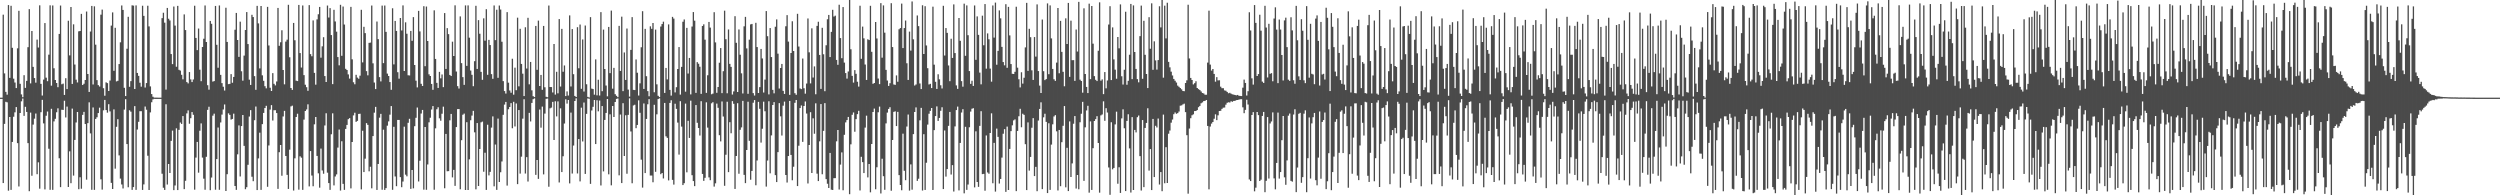 <?xml version="1.0" encoding="UTF-8"?>
<svg xmlns="http://www.w3.org/2000/svg" width="1920" height="150">
  <path d="M0 74.997h1v1.000H0zM1 74.997h1v1.000H1zM2 11.256h1v129.341H2zM3 56.365h1v38.743H3zM4 70.546h1v7.638H4zM5 72.689h1v5.908H5zM6 3.880h1v142.552H6zM7 59.801h1v30.068H7zM8 4.457h1v141.360H8zM9 36.714h1v72.309H9zM10 60.402h1v29.247H10zM11 63.407h1v22.866H11zM12 67.641h1v14.593H12zM13 37.096h1v72.831H13zM14 8.311h1v134.899H14zM15 64.370h1v22.397H15zM16 72.474h1v5.333H16zM17 74.671h1v1.000H17zM18 57.774h1v31.200H18zM19 67.475h1v14.529H19zM20 62.087h1v23.872H20zM21 36.262h1v73.665H21zM22 7.037h1v139.779H22zM23 64.059h1v22.432H23zM24 23.798h1v111.163H24zM25 51.334h1v44.358H25zM26 59.936h1v31.201H26zM27 63.472h1v23.718H27zM28 30.418h1v103.390H28zM29 36.524h1v88.171H29zM30 4.082h1v140.807H30zM31 64.398h1v21.787H31zM32 73.377h1v3.334H32zM33 61.138h1v33.623H33zM34 17.740h1v127.740H34zM35 59.643h1v29.262H35zM36 62.336h1v23.338H36zM37 41.978h1v72.254H37zM38 4.114h1v141.661H38zM39 65.806h1v17.730H39zM40 4.196h1v141.615H40zM41 52.403h1v40.837H41zM42 61.439h1v29.784H42zM43 63.737h1v22.473H43zM44 66.969h1v16.245H44zM45 26.074h1v95.495H45zM46 4.234h1v139.473H46zM47 64.731h1v19.562H47zM48 64.200h1v20.238H48zM49 72.905h1v4.467H49zM50 60.069h1v30.150H50zM51 68.407h1v13.453H51zM52 15.913h1v127.692H52zM53 42.564h1v73.652H53zM54 5.357h1v135.325H54zM55 64.448h1v18.966H55zM56 18.687h1v116.168H56zM57 49.580h1v57.896H57zM58 61.199h1v32.868H58zM59 63.348h1v22.649H59zM60 24.082h1v121.207H60zM61 23.822h1v112.314H61zM62 10.645h1v134.312H62zM63 65.284h1v22.916H63zM64 64.296h1v21.633H64zM65 61.451h1v33.806H65zM66 8.872h1v129.137H66zM67 56.835h1v37.739H67zM68 70.594h1v7.976H68zM69 24.210h1v78.220H69zM70 4.552h1v141.192H70zM71 64.875h1v17.650H71zM72 4.838h1v140.959H72zM73 34.301h1v57.034H73zM74 61.544h1v28.538H74zM75 65.367h1v21.447H75zM76 66.440h1v16.235H76zM77 11.254h1v126.469H77zM78 7.366h1v138.270H78zM79 67.754h1v16.972H79zM80 73.522h1v3.222H80zM81 63.252h1v21.282H81zM82 63.870h1v22.636H82zM83 69.869h1v10.177H83zM84 61.874h1v23.699H84zM85 19.658h1v120.776H85zM86 9.547h1v135.617H86zM87 54.360h1v29.652H87zM88 21.328h1v108.208H88zM89 62.522h1v34.877H89zM90 62.072h1v29.454H90zM91 49.188h1v70.167H91zM92 32.521h1v104.630H92zM93 4.173h1v137.472H93zM94 7.624h1v137.105H94zM95 67.448h1v16.726H95zM96 73.791h1v2.390H96zM97 37.453h1v73.207H97zM98 12.906h1v130.924H98zM99 66.643h1v18.044H99zM100 62.298h1v23.460H100zM101 4.098h1v141.700H101zM102 4.282h1v139.378H102zM103 68.359h1v13.176H103zM104 4.159h1v141.664H104zM105 56.019h1v43.468H105zM106 58.265h1v35.285H106zM107 63.558h1v21.841H107zM108 66.557h1v18.819H108zM109 4.416h1v141.448H109zM110 12.179h1v129.464H110zM111 67.224h1v14.573H111zM112 63.807h1v20.465H112zM113 4.419h1v115.180H113zM114 20.271h1v125.668H114zM115 66.363h1v19.981H115zM116 72.252h1v6.266H116zM117 74.286h1v2.068H117zM118 74.940h1v1.000H118zM119 74.970h1v1.000H119zM120 74.981h1v1.000H120zM121 74.987h1v1.000H121zM122 74.992h1v1.000H122zM123 74.995h1v1.000H123zM124 13.901h1v119.503H124zM125 9.778h1v134.386H125zM126 17.390h1v128.479H126zM127 68.826h1v11.248H127zM128 6.097h1v135.633H128zM129 14.386h1v111.563H129zM130 15.727h1v117.117H130zM131 41.519h1v66.653H131zM132 49.261h1v51.037H132zM133 5.039h1v140.975H133zM134 19.647h1v122.805H134zM135 51.272h1v47.302H135zM136 4.500h1v141.482H136zM137 53.626h1v46.122H137zM138 54.235h1v39.860H138zM139 57.449h1v37.728H139zM140 60.908h1v28.224H140zM141 11.066h1v134.208H141zM142 23.068h1v115.809H142zM143 63.048h1v24.058H143zM144 64.027h1v20.774H144zM145 55.369h1v39.668H145zM146 60.982h1v29.812H146zM147 63.013h1v23.031H147zM148 61.031h1v27.148H148zM149 4.380h1v141.274H149zM150 29.142h1v91.884H150zM151 38.509h1v70.485H151zM152 21.913h1v110.708H152zM153 53.499h1v46.914H153zM154 62.370h1v32.392H154zM155 36.085h1v84.974H155zM156 29.742h1v107.494H156zM157 4.172h1v141.532H157zM158 32.235h1v88.183H158zM159 65.415h1v18.963H159zM160 68.869h1v13.090H160zM161 16.081h1v129.984H161zM162 18.259h1v118.081H162zM163 62.659h1v26.171H163zM164 62.270h1v25.039H164zM165 4.580h1v141.110H165zM166 34.387h1v87.764H166zM167 52.029h1v45.918H167zM168 4.205h1v141.579H168zM169 57.477h1v36.563H169zM170 63.840h1v24.163H170zM171 66.631h1v17.416H171zM172 69.525h1v10.715H172zM173 5.960h1v140.712H173zM174 32.181h1v101.603H174zM175 64.621h1v22.406H175zM176 64.398h1v23.803H176zM177 56.934h1v34.912H177zM178 63.523h1v27.794H178zM179 59.068h1v28.224H179zM180 22.847h1v120.022H180zM181 9.912h1v135.924H181zM182 30.737h1v87.777H182zM183 43.669h1v52.629H183zM184 16.661h1v118.874H184zM185 54.731h1v42.103H185zM186 61.963h1v26.364H186zM187 42.703h1v69.338H187zM188 23.054h1v122.276H188zM189 9.283h1v134.502H189zM190 33.821h1v92.752H190zM191 61.196h1v28.292H191zM192 65.210h1v19.349H192zM193 11.364h1v124.376H193zM194 13.129h1v126.008H194zM195 58.486h1v33.834H195zM196 68.983h1v12.849H196zM197 4.512h1v141.481H197zM198 17.995h1v103.653H198zM199 52.524h1v49.365H199zM200 4.595h1v141.201H200zM201 57.852h1v37.466H201zM202 62.034h1v24.683H202zM203 66.203h1v16.766H203zM204 67.849h1v13.395H204zM205 5.284h1v138.155H205zM206 34.930h1v76.796H206zM207 67.375h1v16.802H207zM208 69.875h1v10.877H208zM209 56.188h1v36.367H209zM210 64.380h1v20.284H210zM211 65.583h1v19.045H211zM212 62.553h1v24.286H212zM213 6.095h1v138.958H213zM214 35.162h1v81.713H214zM215 32.442h1v78.937H215zM216 23.237h1v111.739H216zM217 53.773h1v35.653H217zM218 64.780h1v20.362H218zM219 31.957h1v87.872H219zM220 30.477h1v103.813H220zM221 3.708h1v141.412H221zM222 43.964h1v70.998H222zM223 67.590h1v14.100H223zM224 69.000h1v12.130H224zM225 17.599h1v128.717H225zM226 30.920h1v90.677H226zM227 61.937h1v27.943H227zM228 62.282h1v25.061H228zM229 3.796h1v141.871H229zM230 40.731h1v79.355H230zM231 51.855h1v69.238H231zM232 4.191h1v141.609H232zM233 57.692h1v34.139H233zM234 65.071h1v20.189H234zM235 66.946h1v17.137H235zM236 69.759h1v10.351H236zM237 3.924h1v139.255H237zM238 41.585h1v74.416H238zM239 43.234h1v91.594H239zM240 15.675h1v127.374H240zM241 55.969h1v39.510H241zM242 65.042h1v24.808H242zM243 14.875h1v104.884H243zM244 10.966h1v122.157H244zM245 5.347h1v138.807H245zM246 44.268h1v69.878H246zM247 35.584h1v95.331H247zM248 28.553h1v104.872H248zM249 58.438h1v37.904H249zM250 62.976h1v23.996H250zM251 4.223h1v128.366H251zM252 13.465h1v127.141H252zM253 6.248h1v139.548H253zM254 26.912h1v76.195H254zM255 64.632h1v22.388H255zM256 7.532h1v134.872H256zM257 16.469h1v119.050H257zM258 24.322h1v109.600H258zM259 43.810h1v69.572H259zM260 50.159h1v49.341H260zM261 3.690h1v142.616H261zM262 42.870h1v65.626H262zM263 5.022h1v136.189H263zM264 18.818h1v126.989H264zM265 52.856h1v46.140H265zM266 53.764h1v42.179H266zM267 57.138h1v34.412H267zM268 60.373h1v30.353H268zM269 5.275h1v139.407H269zM270 45.544h1v63.505H270zM271 63.156h1v25.445H271zM272 64.697h1v21.880H272zM273 57.435h1v36.182H273zM274 59.623h1v33.185H274zM275 60.488h1v27.000H275zM276 58.112h1v29.213H276zM277 7.518h1v137.938H277zM278 47.926h1v52.484H278zM279 20.593h1v111.546H279zM280 25.437h1v96.397H280zM281 54.650h1v39.907H281zM282 57.840h1v38.039H282zM283 32.928h1v98.646H283zM284 32.706h1v95.321H284zM285 4.248h1v140.416H285zM286 48.654h1v55.845H286zM287 63.361h1v23.177H287zM288 68.414h1v13.636H288zM289 16.559h1v129.322H289zM290 30.038h1v95.888H290zM291 59.225h1v31.139H291zM292 62.500h1v24.941H292zM293 4.285h1v141.445H293zM294 48.502h1v51.095H294zM295 4.234h1v141.650H295zM296 24.466h1v120.008H296zM297 56.532h1v39.984H297zM298 58.347h1v34.873H298zM299 63.031h1v25.015H299zM300 68.985h1v12.476H300zM301 6.373h1v139.391H301zM302 49.454h1v47.939H302zM303 16.093h1v119.433H303zM304 23.740h1v119.282H304zM305 55.431h1v36.701H305zM306 60.427h1v31.663H306zM307 13.849h1v122.197H307zM308 23.414h1v120.374H308zM309 4.140h1v135.263H309zM310 54.536h1v42.763H310zM311 17.155h1v116.981H311zM312 25.931h1v109.478H312zM313 57.787h1v36.514H313zM314 57.958h1v33.261H314zM315 23.750h1v121.309H315zM316 31.310h1v99.231H316zM317 13.168h1v131.497H317zM318 49.934h1v46.981H318zM319 61.969h1v28.516H319zM320 67.125h1v15.485H320zM321 8.355h1v130.991H321zM322 24.128h1v99.298H322zM323 64.334h1v22.836H323zM324 66.030h1v18.417H324zM325 4.777h1v140.871H325zM326 50.853h1v46.688H326zM327 5.016h1v140.766H327zM328 31.488h1v94.805H328zM329 57.062h1v36.894H329zM330 58.373h1v32.044H330zM331 64.482h1v19.614H331zM332 68.953h1v12.504H332zM333 7.940h1v137.759H333zM334 45.270h1v53.305H334zM335 63.662h1v20.247H335zM336 67.553h1v14.846H336zM337 55.186h1v35.715H337zM338 60.137h1v32.562H338zM339 57.193h1v30.161H339zM340 66.934h1v14.975H340zM341 10.015h1v134.589H341zM342 52.951h1v49.903H342zM343 21.600h1v109.909H343zM344 26.238h1v105.201H344zM345 57.527h1v34.892H345zM346 58.391h1v29.091H346zM347 32.024h1v104.205H347zM348 42.990h1v87.489H348zM349 4.107h1v138.633H349zM350 54.964h1v42.623H350zM351 66.174h1v17.617H351zM352 67.992h1v15.783H352zM353 12.602h1v132.756H353zM354 48.496h1v59.157H354zM355 59.213h1v28.893H355zM356 65.198h1v22.070H356zM357 4.130h1v141.782H357zM358 50.561h1v43.268H358zM359 4.156h1v141.782H359zM360 28.943h1v93.417H360zM361 54.168h1v38.203H361zM362 57.424h1v31.334H362zM363 66.198h1v18.927H363zM364 46.987h1v54.638H364zM365 4.457h1v140.953H365zM366 52.949h1v41.548H366zM367 15.485h1v127.340H367zM368 25.906h1v88.526H368zM369 55.186h1v38.768H369zM370 61.264h1v32.140H370zM371 14.082h1v117.798H371zM372 31.256h1v86.022H372zM373 7.078h1v138.766H373zM374 57.465h1v38.332H374zM375 30.630h1v104.087H375zM376 34.615h1v97.382H376zM377 56.939h1v41.066H377zM378 60.535h1v28.835H378zM379 4.186h1v138.916H379zM380 30.811h1v80.172H380zM381 7.465h1v138.375H381zM382 59.740h1v31.340H382zM383 4.261h1v135.501H383zM384 7.317h1v124.971H384zM385 32.027h1v91.984H385zM386 62.333h1v25.848H386zM387 69.927h1v10.408H387zM388 71.815h1v6.448H388zM389 9.335h1v133.196H389zM390 63.488h1v20.422H390zM391 69.460h1v12.721H391zM392 71.213h1v8.012H392zM393 45.122h1v53.382H393zM394 72.715h1v5.455H394zM395 51.976h1v45.133H395zM396 69.282h1v10.203H396zM397 13.559h1v127.846H397zM398 66.302h1v18.217H398zM399 22.109h1v111.204H399zM400 49.112h1v71.196H400zM401 56.568h1v34.564H401zM402 73.797h1v2.432H402zM403 20.940h1v112.353H403zM404 52.620h1v68.067H404zM405 13.682h1v125.747H405zM406 64.790h1v21.912H406zM407 47.582h1v45.722H407zM408 69.389h1v9.653H408zM409 73.862h1v2.321H409zM410 74.557h1v1.000H410zM411 19.908h1v114.367H411zM412 53.610h1v69.265H412zM413 15.817h1v121.572H413zM414 66.069h1v18.026H414zM415 57.563h1v40.479H415zM416 68.945h1v12.920H416zM417 19.906h1v114.020H417zM418 67.044h1v20.192H418zM419 74.363h1v1.503H419zM420 74.663h1v1.000H420zM421 4.275h1v139.143H421zM422 66.826h1v16.372H422zM423 66.858h1v15.795H423zM424 71.036h1v7.219H424zM425 33.808h1v73.705H425zM426 72.639h1v5.144H426zM427 55.152h1v34.223H427zM428 71.686h1v6.212H428zM429 14.654h1v125.460H429zM430 66.467h1v16.722H430zM431 22.153h1v109.975H431zM432 55.069h1v64.951H432zM433 50.267h1v44.621H433zM434 73.774h1v2.521H434zM435 70.204h1v9.358H435zM436 73.387h1v3.391H436zM437 11.805h1v129.055H437zM438 66.390h1v20.109H438zM439 22.329h1v110.970H439zM440 56.986h1v54.806H440zM441 73.661h1v3.918H441zM442 74.513h1v1.015H442zM443 20.875h1v112.361H443zM444 52.417h1v54.376H444zM445 18.833h1v120.456H445zM446 68.193h1v14.511H446zM447 30.295h1v78.362H447zM448 70.283h1v8.467H448zM449 19.598h1v113.991H449zM450 64.713h1v22.721H450zM451 74.392h1v1.222H451zM452 74.831h1v1.000H452zM453 13.182h1v128.045H453zM454 68.034h1v16.779H454zM455 68.407h1v13.608H455zM456 72.681h1v4.095H456zM457 45.641h1v65.021H457zM458 73.197h1v3.786H458zM459 61.224h1v24.300H459zM460 73.355h1v3.846H460zM461 9.310h1v133.122H461zM462 70.049h1v11.400H462zM463 22.759h1v108.901H463zM464 52.990h1v39.144H464zM465 65.670h1v21.059H465zM466 74.007h1v2.045H466zM467 20.709h1v113.196H467zM468 56.167h1v31.636H468zM469 8.146h1v134.198H469zM470 68.077h1v13.332H470zM471 52.113h1v37.718H471zM472 72.326h1v6.024H472zM473 73.581h1v2.363H473zM474 74.614h1v1.000H474zM475 19.870h1v114.790H475zM476 54.495h1v33.445H476zM477 12.811h1v127.766H477zM478 69.988h1v9.258H478zM479 40.269h1v79.552H479zM480 61.387h1v27.154H480zM481 21.901h1v111.543H481zM482 68.832h1v19.409H482zM483 74.208h1v1.315H483zM484 38.302h1v62.651H484zM485 13.150h1v127.599H485zM486 69.002h1v11.994H486zM487 69.189h1v11.238H487zM488 45.655h1v52.821H488zM489 55.876h1v40.059H489zM490 73.355h1v3.699H490zM491 63.993h1v22.652H491zM492 36.291h1v86.346H492zM493 8.591h1v135.488H493zM494 68.283h1v11.180H494zM495 22.170h1v110.739H495zM496 58.514h1v32.842H496zM497 69.965h1v10.087H497zM498 73.950h1v2.178H498zM499 20.202h1v114.592H499zM500 22.114h1v112.692H500zM501 17.677h1v122.282H501zM502 70.846h1v9.657H502zM503 22.733h1v109.232H503zM504 64.786h1v23.017H504zM505 73.578h1v2.497H505zM506 74.525h1v1.000H506zM507 20.397h1v113.374H507zM508 18.486h1v114.402H508zM509 16.619h1v120.435H509zM510 71.367h1v7.691H510zM511 52.154h1v52.563H511zM512 60.977h1v44.898H512zM513 18.736h1v119.833H513zM514 69.008h1v10.038H514zM515 73.428h1v3.597H515zM516 12.948h1v125.177H516zM517 14.307h1v127.472H517zM518 70.950h1v8.720H518zM519 66.981h1v16.644H519zM520 53.007h1v41.172H520zM521 36.132h1v82.609H521zM522 72.673h1v5.072H522zM523 51.355h1v45.879H523zM524 16.669h1v125.486H524zM525 14.932h1v125.758H525zM526 70.418h1v9.128H526zM527 21.391h1v110.959H527zM528 56.460h1v36.292H528zM529 44.488h1v61.448H529zM530 72.512h1v4.783H530zM531 20.390h1v114.148H531zM532 9.276h1v129.791H532zM533 15.864h1v127.101H533zM534 71.298h1v9.389H534zM535 47.705h1v46.589H535zM536 48.972h1v49.344H536zM537 51.244h1v52.859H537zM538 72.068h1v5.651H538zM539 19.975h1v113.593H539zM540 18.663h1v120.230H540zM541 30.459h1v106.111H541zM542 71.302h1v7.303H542zM543 57.824h1v40.187H543zM544 16.851h1v119.409H544zM545 21.219h1v117.196H545zM546 72.394h1v6.969H546zM547 71.899h1v6.574H547zM548 9.380h1v133.912H548zM549 32.556h1v108.240H549zM550 71.280h1v8.279H550zM551 66.803h1v16.007H551zM552 48.166h1v55.670H552zM553 36.922h1v71.655H553zM554 71.520h1v6.384H554zM555 54.675h1v34.822H555zM556 8.217h1v134.461H556zM557 30.106h1v88.734H557zM558 71.617h1v6.539H558zM559 22.626h1v109.590H559zM560 49.061h1v44.771H560zM561 51.377h1v50.959H561zM562 72.609h1v5.042H562zM563 70.181h1v9.557H563zM564 12.417h1v132.666H564zM565 32.855h1v86.973H565zM566 70.644h1v8.604H566zM567 22.607h1v110.822H567zM568 42.051h1v57.618H568zM569 56.306h1v41.516H569zM570 71.762h1v5.721H570zM571 20.226h1v114.078H571zM572 12.971h1v127.654H572zM573 37.154h1v78.067H573zM574 72.021h1v6.093H574zM575 30.468h1v77.686H575zM576 18.756h1v119.301H576zM577 18.379h1v112.916H577zM578 71.504h1v7.374H578zM579 73.352h1v3.520H579zM580 17.491h1v124.794H580zM581 36.130h1v87.107H581zM582 71.415h1v6.828H582zM583 66.898h1v16.641H583zM584 37.573h1v71.953H584zM585 44.894h1v53.985H585zM586 71.044h1v7.015H586zM587 61.111h1v24.334H587zM588 8.483h1v134.818H588zM589 27.815h1v95.481H589zM590 72.481h1v5.273H590zM591 21.532h1v111.590H591zM592 43.811h1v60.170H592zM593 69.022h1v11.634H593zM594 71.664h1v6.778H594zM595 20.525h1v113.992H595zM596 14.909h1v124.894H596zM597 41.231h1v75.619H597zM598 68.016h1v11.179H598zM599 52.249h1v37.072H599zM600 49.087h1v55.003H600zM601 69.801h1v11.341H601zM602 72.153h1v5.854H602zM603 20.149h1v114.261H603zM604 11.611h1v128.580H604zM605 31.964h1v87.869H605zM606 72.842h1v4.683H606zM607 40.729h1v78.270H607zM608 16.339h1v122.129H608zM609 39.143h1v88.919H609zM610 71.579h1v7.348H610zM611 72.831h1v3.981H611zM612 10.584h1v132.307H612zM613 35.747h1v76.186H613zM614 67.953h1v15.057H614zM615 68.438h1v12.559H615zM616 44.939h1v64.027H616zM617 67.794h1v13.607H617zM618 71.962h1v5.964H618zM619 64.178h1v23.033H619zM620 14.200h1v126.706H620zM621 40.216h1v71.121H621zM622 64.037h1v22.137H622zM623 21.751h1v111.134H623zM624 59.525h1v31.348H624zM625 51.009h1v51.683H625zM626 72.392h1v6.972H626zM627 19.874h1v113.507H627zM628 16.696h1v122.387H628zM629 42.206h1v66.331H629zM630 68.274h1v11.650H630zM631 21.336h1v112.511H631zM632 41.655h1v58.871H632zM633 70.055h1v9.126H633zM634 34.779h1v102.799H634zM635 14.805h1v126.296H635zM636 11.482h1v132.895H636zM637 43.815h1v73.649H637zM638 24.499h1v121.170H638zM639 7.549h1v138.361H639zM640 12.671h1v124.185H640zM641 12.058h1v124.742H641zM642 46.024h1v62.534H642zM643 49.752h1v50.076H643zM644 3.653h1v141.906H644zM645 29.234h1v97.168H645zM646 44.685h1v72.370H646zM647 5.449h1v140.654H647zM648 48.091h1v55.442H648zM649 56.104h1v37.908H649zM650 60.341h1v31.887H650zM651 54.895h1v34.891H651zM652 0.000h1v149.125H652zM653 37.819h1v73.030H653zM654 58.280h1v29.902H654zM655 63.448h1v22.932H655zM656 53.873h1v47.294H656zM657 56.672h1v34.822H657zM658 62.749h1v24.927H658zM659 66.519h1v18.597H659zM660 4.387h1v141.880H660zM661 45.156h1v75.252H661zM662 20.454h1v104.061H662zM663 29.450h1v103.452H663zM664 49.577h1v48.433H664zM665 61.414h1v27.442H665zM666 30.150h1v106.079H666zM667 30.755h1v95.220H667zM668 4.437h1v143.260H668zM669 39.771h1v70.821H669zM670 64.364h1v21.647H670zM671 63.726h1v19.689H671zM672 16.916h1v128.420H672zM673 29.541h1v98.900H673zM674 60.298h1v25.911H674zM675 64.624h1v17.247H675zM676 2.394h1v146.168H676zM677 44.279h1v77.613H677zM678 4.142h1v131.179H678zM679 25.081h1v120.707H679zM680 53.653h1v41.127H680zM681 61.858h1v24.616H681zM682 65.986h1v17.668H682zM683 63.885h1v18.457H683zM684 2.472h1v143.999H684zM685 36.152h1v71.371H685zM686 64.844h1v21.069H686zM687 65.188h1v20.327H687zM688 57.902h1v38.908H688zM689 62.751h1v23.156H689zM690 22.460h1v112.038H690zM691 21.542h1v120.554H691zM692 2.767h1v143.366H692zM693 36.908h1v65.733H693zM694 21.557h1v109.621H694zM695 15.749h1v122.667H695zM696 48.602h1v48.585H696zM697 61.411h1v26.535H697zM698 24.253h1v122.119H698zM699 38.867h1v87.375H699zM700 1.140h1v144.511H700zM701 30.188h1v72.803H701zM702 65.669h1v20.357H702zM703 64.868h1v17.639H703zM704 11.880h1v127.009H704zM705 20.069h1v117.188H705zM706 64.112h1v28.303H706zM707 68.378h1v14.456H707zM708 4.024h1v142.300H708zM709 41.489h1v61.555H709zM710 4.754h1v141.121H710zM711 34.905h1v90.060H711zM712 52.358h1v43.311H712zM713 64.859h1v22.483H713zM714 64.373h1v20.786H714zM715 67.641h1v15.306H715zM716 5.140h1v140.755H716zM717 49.663h1v50.276H717zM718 62.835h1v26.306H718zM719 68.322h1v13.417H719zM720 57.012h1v35.846H720zM721 60.930h1v29.660H721zM722 65.484h1v19.587H722zM723 67.937h1v14.448H723zM724 4.479h1v140.706H724zM725 42.653h1v57.566H725zM726 21.571h1v114.041H726zM727 25.251h1v104.613H727zM728 50.260h1v46.381H728zM729 62.378h1v23.566H729zM730 29.738h1v104.311H730zM731 44.480h1v82.322H731zM732 3.367h1v143.718H732zM733 40.762h1v56.308H733zM734 65.586h1v18.950H734zM735 68.254h1v13.641H735zM736 13.834h1v132.399H736zM737 31.318h1v78.446H737zM738 62.305h1v24.108H738zM739 66.574h1v17.296H739zM740 2.837h1v145.622H740zM741 42.852h1v54.543H741zM742 4.164h1v141.674H742zM743 27.049h1v114.658H743zM744 54.572h1v43.176H744zM745 64.422h1v21.270H745zM746 62.007h1v21.513H746zM747 65.982h1v17.095H747zM748 4.211h1v139.701H748zM749 45.948h1v54.918H749zM750 12.597h1v127.188H750zM751 26.769h1v116.755H751zM752 55.776h1v40.900H752zM753 64.751h1v20.651H753zM754 12.053h1v121.691H754zM755 34.788h1v98.721H755zM756 3.145h1v143.342H756zM757 52.739h1v51.316H757zM758 25.632h1v106.809H758zM759 30.165h1v103.244H759zM760 52.700h1v49.458H760zM761 62.743h1v24.292H761zM762 4.202h1v136.540H762zM763 28.889h1v80.813H763zM764 1.994h1v145.173H764zM765 49.692h1v49.074H765zM766 39.087h1v66.040H766zM767 7.989h1v132.963H767zM768 14.075h1v123.371H768zM769 35.993h1v85.022H769zM770 47.666h1v55.056H770zM771 50.191h1v49.009H771zM772 3.226h1v144.127H772zM773 52.084h1v45.123H773zM774 5.276h1v140.639H774zM775 27.179h1v87.194H775zM776 49.221h1v51.494H776zM777 56.665h1v39.566H777zM778 56.841h1v35.608H778zM779 55.137h1v36.552H779zM780 5.197h1v141.616H780zM781 51.971h1v48.593H781zM782 60.868h1v28.439H782zM783 67.132h1v16.443H783zM784 55.522h1v42.238H784zM785 64.195h1v23.170H785zM786 59.688h1v28.549H786zM787 36.387h1v74.346H787zM788 2.213h1v143.783H788zM789 54.412h1v39.584H789zM790 22.104h1v108.917H790zM791 28.564h1v91.949H791zM792 54.006h1v44.079H792zM793 61.401h1v29.334H793zM794 28.461h1v106.761H794zM795 43.459h1v84.708H795zM796 3.398h1v143.450H796zM797 54.588h1v37.992H797zM798 65.753h1v17.916H798zM799 71.422h1v7.159H799zM800 15.005h1v130.248H800zM801 54.676h1v35.417H801zM802 61.519h1v25.830H802zM803 60.721h1v32.861H803zM804 2.594h1v145.702H804zM805 56.966h1v37.714H805zM806 4.167h1v141.652H806zM807 29.479h1v81.565H807zM808 52.958h1v42.521H808zM809 60.900h1v28.558H809zM810 62.100h1v26.328H810zM811 48.054h1v52.817H811zM812 6.163h1v140.138H812zM813 56.249h1v43.565H813zM814 16.049h1v126.965H814zM815 39.850h1v69.339H815zM816 55.166h1v41.470H816zM817 66.255h1v15.225H817zM818 14.071h1v129.813H818zM819 33.808h1v79.679H819zM820 2.257h1v144.471H820zM821 59.027h1v34.204H821zM822 15.851h1v120.081H822zM823 46.238h1v79.233H823zM824 46.192h1v48.831H824zM825 62.108h1v27.043H825zM826 22.700h1v122.067H826zM827 39.590h1v94.791H827zM828 1.417h1v143.938H828zM829 61.187h1v32.729H829zM830 62.207h1v25.136H830zM831 71.194h1v7.015H831zM832 6.380h1v132.508H832zM833 56.807h1v40.985H833zM834 66.746h1v18.070H834zM835 71.497h1v9.771H835zM836 2.809h1v145.135H836zM837 60.752h1v32.476H837zM838 4.596h1v141.259H838zM839 33.520h1v80.313H839zM840 58.470h1v34.442H840zM841 61.298h1v30.203H841zM842 62.238h1v27.014H842zM843 38.979h1v70.837H843zM844 1.788h1v146.190H844zM845 61.965h1v26.642H845zM846 60.959h1v26.970H846zM847 72.317h1v5.483H847zM848 55.333h1v37.437H848zM849 67.826h1v15.266H849zM850 61.787h1v24.662H850zM851 18.826h1v109.775H851zM852 4.746h1v144.860H852zM853 61.497h1v32.427H853zM854 21.047h1v108.996H854zM855 45.615h1v83.368H855zM856 53.510h1v42.044H856zM857 60.459h1v25.311H857zM858 28.404h1v112.706H858zM859 37.109h1v91.368H859zM860 3.354h1v144.821H860zM861 58.549h1v32.404H861zM862 64.934h1v19.039H862zM863 53.576h1v44.948H863zM864 9.009h1v137.741H864zM865 65.097h1v27.788H865zM866 62.052h1v25.713H866zM867 42.012h1v71.945H867zM868 3.009h1v144.860H868zM869 60.765h1v29.215H869zM870 4.141h1v141.760H870zM871 39.926h1v59.880H871zM872 52.923h1v48.748H872zM873 60.749h1v29.275H873zM874 63.254h1v25.455H874zM875 27.753h1v92.142H875zM876 4.313h1v142.006H876zM877 60.542h1v31.648H877zM878 15.953h1v127.770H878zM879 42.076h1v56.199H879zM880 56.831h1v37.562H880zM881 67.612h1v15.519H881zM882 13.214h1v117.817H882zM883 37.422h1v77.048H883zM884 2.577h1v143.413H884zM885 53.616h1v37.745H885zM886 31.751h1v104.242H886zM887 46.380h1v50.218H887zM888 53.455h1v44.430H888zM889 46.112h1v44.913H889zM890 4.828h1v136.868H890zM891 21.060h1v111.105H891zM892 0.000h1v146.860H892zM893 59.672h1v28.344H893zM894 4.341h1v136.428H894zM895 29.476h1v83.596H895zM896 2.091h1v138.467H896zM897 47.517h1v55.212H897zM898 51.703h1v48.558H898zM899 55.040h1v39.145H899zM900 57.974h1v33.823H900zM901 60.642h1v27.060H901zM902 62.019h1v24.365H902zM903 63.401h1v23.994H903zM904 65.752h1v21.131H904zM905 66.678h1v18.989H905zM906 67.614h1v13.564H906zM907 68.599h1v12.325H907zM908 69.875h1v10.303H908zM909 70.034h1v9.590H909zM910 63.723h1v22.386H910zM911 61.705h1v42.151H911zM912 3.633h1v145.129H912zM913 44.877h1v53.825H913zM914 59.865h1v30.898H914zM915 61.415h1v27.132H915zM916 64.833h1v22.951H916zM917 63.897h1v21.420H917zM918 62.420h1v22.824H918zM919 67.579h1v16.957H919zM920 68.443h1v13.866H920zM921 69.170h1v12.192H921zM922 70.266h1v9.039H922zM923 71.435h1v7.206H923zM924 71.759h1v5.868H924zM925 72.740h1v4.743H925zM926 72.736h1v4.072H926zM927 48.074h1v48.642H927zM928 8.218h1v137.214H928zM929 49.620h1v47.576H929zM930 54.214h1v40.689H930zM931 52.993h1v40.725H931zM932 56.762h1v34.426H932zM933 62.720h1v25.099H933zM934 59.233h1v33.031H934zM935 61.731h1v26.837H935zM936 61.632h1v23.598H936zM937 66.543h1v18.545H937zM938 67.743h1v15.855H938zM939 67.755h1v14.915H939zM940 69.428h1v13.177H940zM941 69.659h1v10.705H941zM942 70.613h1v8.312H942zM943 71.643h1v6.905H943zM944 71.258h1v7.475H944zM945 71.939h1v5.821H945zM946 72.464h1v5.697H946zM947 72.674h1v4.824H947zM948 72.953h1v4.526H948zM949 73.227h1v3.665H949zM950 72.913h1v3.905H950zM951 73.538h1v2.969H951zM952 73.674h1v2.561H952zM953 73.793h1v2.381H953zM954 67.347h1v15.091H954zM955 61.144h1v25.815H955zM956 63.700h1v20.694H956zM957 73.357h1v3.223H957zM958 70.045h1v10.236H958zM959 9.405h1v128.421H959zM960 23.422h1v115.642H960zM961 60.154h1v28.185H961zM962 64.981h1v21.141H962zM963 3.903h1v143.027H963zM964 17.558h1v126.581H964zM965 58.383h1v27.657H965zM966 56.886h1v31.543H966zM967 11.330h1v127.685H967zM968 23.568h1v114.405H968zM969 62.651h1v26.370H969zM970 63.677h1v22.302H970zM971 4.465h1v143.168H971zM972 21.172h1v117.683H972zM973 59.474h1v30.444H973zM974 18.285h1v118.826H974zM975 56.656h1v38.149H975zM976 56.145h1v37.129H976zM977 62.401h1v23.911H977zM978 14.234h1v122.764H978zM979 5.609h1v139.798H979zM980 22.755h1v102.403H980zM981 63.867h1v22.604H981zM982 14.976h1v122.188H982zM983 22.704h1v109.422H983zM984 42.227h1v65.432H984zM985 61.783h1v27.321H985zM986 15.684h1v120.502H986zM987 13.552h1v128.364H987zM988 36.204h1v86.963H988zM989 61.182h1v27.676H989zM990 62.081h1v25.117H990zM991 13.273h1v125.658H991zM992 23.328h1v116.218H992zM993 61.634h1v26.331H993zM994 64.309h1v19.622H994zM995 4.504h1v143.058H995zM996 30.905h1v97.760H996zM997 58.602h1v28.776H997zM998 61.396h1v25.274H998zM999 14.731h1v125.680H999zM1000 23.623h1v112.410H1000zM1001 61.670h1v25.640H1001zM1002 63.852h1v20.884H1002zM1003 4.714h1v142.891H1003zM1004 30.554h1v90.924H1004zM1005 59.634h1v30.555H1005zM1006 18.281h1v118.827H1006zM1007 56.663h1v38.125H1007zM1008 57.168h1v32.835H1008zM1009 64.664h1v22.046H1009zM1010 14.284h1v124.092H1010zM1011 11.844h1v130.501H1011zM1012 31.369h1v89.648H1012zM1013 65.708h1v19.920H1013zM1014 16.828h1v120.460H1014zM1015 57.192h1v36.430H1015zM1016 56.667h1v35.529H1016zM1017 61.077h1v25.357H1017zM1018 5.955h1v139.278H1018zM1019 13.696h1v125.538H1019zM1020 37.884h1v79.754H1020zM1021 69.918h1v9.712H1021zM1022 10.050h1v136.006H1022zM1023 20.592h1v111.563H1023zM1024 36.200h1v84.069H1024zM1025 54.985h1v38.546H1025zM1026 58.533h1v32.985H1026zM1027 14.021h1v126.501H1027zM1028 40.642h1v76.725H1028zM1029 61.547h1v24.209H1029zM1030 64.334h1v20.379H1030zM1031 34.337h1v83.204H1031zM1032 64.953h1v22.402H1032zM1033 69.171h1v12.549H1033zM1034 50.208h1v46.676H1034zM1035 8.719h1v135.477H1035zM1036 27.893h1v90.525H1036zM1037 71.024h1v10.622H1037zM1038 20.995h1v112.422H1038zM1039 44.507h1v61.145H1039zM1040 71.473h1v7.945H1040zM1041 71.655h1v7.699H1041zM1042 19.894h1v114.984H1042zM1043 15.127h1v123.196H1043zM1044 42.662h1v69.071H1044zM1045 67.674h1v13.077H1045zM1046 47.681h1v46.625H1046zM1047 48.906h1v55.188H1047zM1048 71.468h1v6.719H1048zM1049 71.844h1v6.731H1049zM1050 19.348h1v115.644H1050zM1051 11.395h1v128.343H1051zM1052 46.914h1v70.419H1052zM1053 71.806h1v7.280H1053zM1054 57.965h1v39.996H1054zM1055 15.757h1v123.433H1055zM1056 38.589h1v82.890H1056zM1057 71.892h1v6.857H1057zM1058 72.732h1v4.272H1058zM1059 7.699h1v135.900H1059zM1060 35.361h1v75.062H1060zM1061 68.242h1v14.789H1061zM1062 66.803h1v15.760H1062zM1063 36.898h1v71.661H1063zM1064 68.666h1v12.007H1064zM1065 71.517h1v6.361H1065zM1066 54.672h1v34.829H1066zM1067 15.005h1v126.473H1067zM1068 49.025h1v54.765H1068zM1069 62.439h1v37.465H1069zM1070 21.119h1v112.212H1070zM1071 50.694h1v47.552H1071zM1072 51.428h1v50.963H1072zM1073 72.172h1v6.034H1073zM1074 70.182h1v9.554H1074zM1075 4.849h1v139.302H1075zM1076 45.804h1v60.997H1076zM1077 20.350h1v85.411H1077zM1078 19.966h1v113.706H1078zM1079 41.633h1v58.128H1079zM1080 71.336h1v7.519H1080zM1081 19.698h1v86.317H1081zM1082 26.047h1v108.924H1082zM1083 16.044h1v124.341H1083zM1084 49.923h1v54.892H1084zM1085 63.683h1v21.047H1085zM1086 30.531h1v77.658H1086zM1087 12.424h1v125.056H1087zM1088 40.953h1v80.959H1088zM1089 72.193h1v5.704H1089zM1090 73.804h1v2.418H1090zM1091 8.590h1v134.482H1091zM1092 50.484h1v57.047H1092zM1093 69.082h1v11.972H1093zM1094 67.062h1v16.473H1094zM1095 37.599h1v71.943H1095zM1096 70.889h1v8.326H1096zM1097 71.041h1v7.396H1097zM1098 61.114h1v24.334H1098zM1099 12.595h1v128.993H1099zM1100 48.575h1v55.388H1100zM1101 20.343h1v113.392H1101zM1102 34.214h1v99.507H1102zM1103 43.833h1v60.294H1103zM1104 72.622h1v5.490H1104zM1105 20.173h1v113.385H1105zM1106 35.109h1v92.713H1106zM1107 14.155h1v128.840H1107zM1108 52.789h1v41.863H1108zM1109 68.210h1v13.793H1109zM1110 52.251h1v36.995H1110zM1111 49.098h1v54.968H1111zM1112 73.583h1v3.372H1112zM1113 19.117h1v115.699H1113zM1114 25.996h1v102.501H1114zM1115 17.070h1v120.769H1115zM1116 51.367h1v42.931H1116zM1117 67.680h1v17.128H1117zM1118 40.722h1v78.284H1118zM1119 16.322h1v121.811H1119zM1120 55.862h1v66.768H1120zM1121 71.898h1v6.785H1121zM1122 73.704h1v2.415H1122zM1123 7.357h1v135.794H1123zM1124 53.526h1v46.913H1124zM1125 68.207h1v14.911H1125zM1126 68.937h1v11.953H1126zM1127 44.922h1v64.035H1127zM1128 71.487h1v6.809H1128zM1129 71.969h1v5.959H1129zM1130 64.177h1v23.032H1130zM1131 13.984h1v127.403H1131zM1132 53.481h1v40.648H1132zM1133 19.924h1v113.191H1133zM1134 34.693h1v92.534H1134zM1135 50.949h1v51.631H1135zM1136 69.934h1v9.301H1136zM1137 19.768h1v114.911H1137zM1138 32.242h1v93.561H1138zM1139 13.229h1v130.589H1139zM1140 55.988h1v34.414H1140zM1141 21.307h1v111.673H1141zM1142 38.380h1v90.243H1142zM1143 41.276h1v59.332H1143zM1144 72.465h1v4.620H1144zM1145 20.106h1v114.270H1145zM1146 26.794h1v101.617H1146zM1147 11.591h1v128.207H1147zM1148 60.279h1v29.950H1148zM1149 51.873h1v47.092H1149zM1150 55.621h1v49.132H1150zM1151 14.650h1v123.895H1151zM1152 54.431h1v33.527H1152zM1153 71.639h1v6.631H1153zM1154 74.007h1v2.099H1154zM1155 9.672h1v132.037H1155zM1156 56.142h1v36.353H1156zM1157 67.059h1v16.602H1157zM1158 69.217h1v13.234H1158zM1159 36.128h1v82.638H1159zM1160 70.836h1v8.480H1160zM1161 66.878h1v15.000H1161zM1162 51.356h1v45.880H1162zM1163 13.136h1v128.280H1163zM1164 59.032h1v30.997H1164zM1165 20.235h1v112.849H1165zM1166 42.431h1v83.651H1166zM1167 44.344h1v61.285H1167zM1168 73.395h1v3.322H1168zM1169 19.482h1v114.491H1169zM1170 39.517h1v87.109H1170zM1171 15.271h1v124.175H1171zM1172 57.607h1v32.623H1172zM1173 47.714h1v46.564H1173zM1174 68.933h1v12.833H1174zM1175 49.000h1v55.091H1175zM1176 73.473h1v2.738H1176zM1177 19.134h1v116.401H1177zM1178 39.365h1v88.581H1178zM1179 15.465h1v125.028H1179zM1180 61.093h1v27.324H1180zM1181 57.810h1v27.636H1181zM1182 59.991h1v38.119H1182zM1183 18.522h1v117.803H1183zM1184 57.006h1v32.769H1184zM1185 72.003h1v6.544H1185zM1186 73.825h1v2.335H1186zM1187 6.679h1v137.818H1187zM1188 60.751h1v28.998H1188zM1189 66.832h1v16.100H1189zM1190 68.955h1v11.438H1190zM1191 36.924h1v71.654H1191zM1192 71.346h1v6.838H1192zM1193 54.676h1v34.822H1193zM1194 67.272h1v14.335H1194zM1195 14.076h1v127.494H1195zM1196 57.131h1v32.350H1196zM1197 20.661h1v112.847H1197zM1198 41.766h1v80.371H1198zM1199 50.361h1v52.009H1199zM1200 70.398h1v8.090H1200zM1201 70.180h1v9.555H1201zM1202 72.978h1v4.573H1202zM1203 12.917h1v128.783H1203zM1204 60.760h1v24.311H1204zM1205 19.678h1v113.537H1205zM1206 42.030h1v78.745H1206zM1207 42.039h1v57.484H1207zM1208 72.446h1v4.344H1208zM1209 19.849h1v114.503H1209zM1210 37.675h1v84.268H1210zM1211 16.668h1v121.835H1211zM1212 60.104h1v27.011H1212zM1213 30.462h1v77.696H1213zM1214 67.847h1v17.696H1214zM1215 18.258h1v121.269H1215zM1216 66.770h1v20.719H1216zM1217 71.789h1v6.241H1217zM1218 74.014h1v2.189H1218zM1219 11.395h1v130.968H1219zM1220 61.514h1v23.886H1220zM1221 66.997h1v16.592H1221zM1222 71.775h1v6.665H1222zM1223 37.583h1v71.966H1223zM1224 72.360h1v4.943H1224zM1225 61.113h1v24.334H1225zM1226 71.654h1v6.762H1226zM1227 14.643h1v126.345H1227zM1228 64.303h1v23.036H1228zM1229 20.688h1v112.157H1229zM1230 43.619h1v77.058H1230zM1231 43.791h1v60.395H1231zM1232 73.397h1v3.560H1232zM1233 19.827h1v115.201H1233zM1234 47.481h1v73.833H1234zM1235 13.627h1v128.138H1235zM1236 66.822h1v20.330H1236zM1237 52.185h1v37.032H1237zM1238 70.309h1v10.393H1238zM1239 49.079h1v55.009H1239zM1240 73.308h1v3.702H1240zM1241 19.238h1v114.866H1241zM1242 51.255h1v70.424H1242zM1243 18.496h1v119.788H1243zM1244 65.006h1v20.603H1244zM1245 40.667h1v78.334H1245zM1246 68.601h1v11.133H1246zM1247 15.723h1v122.792H1247zM1248 64.731h1v23.378H1248zM1249 71.824h1v6.842H1249zM1250 73.822h1v2.233H1250zM1251 9.461h1v132.992H1251zM1252 65.268h1v19.267H1252zM1253 68.105h1v14.690H1253zM1254 72.031h1v6.002H1254zM1255 44.928h1v64.039H1255zM1256 72.496h1v5.438H1256zM1257 64.176h1v23.034H1257zM1258 72.804h1v4.509H1258zM1259 9.698h1v133.672H1259zM1260 68.246h1v15.046H1260zM1261 22.057h1v110.660H1261zM1262 52.876h1v67.737H1262zM1263 50.966h1v51.661H1263zM1264 70.774h1v6.934H1264zM1265 19.611h1v114.591H1265zM1266 55.978h1v65.116H1266zM1267 10.446h1v130.541H1267zM1268 66.386h1v16.704H1268zM1269 20.124h1v113.313H1269zM1270 55.396h1v64.911H1270zM1271 41.293h1v59.299H1271zM1272 72.367h1v5.030H1272zM1273 19.669h1v115.302H1273zM1274 56.345h1v56.894H1274zM1275 15.818h1v123.544H1275zM1276 66.783h1v15.253H1276zM1277 51.861h1v52.903H1277zM1278 69.976h1v9.499H1278zM1279 15.135h1v97.450H1279zM1280 61.327h1v27.577H1280zM1281 71.832h1v5.359H1281zM1282 59.663h1v29.684H1282zM1283 23.579h1v103.638H1283zM1284 72.997h1v4.031H1284zM1285 74.906h1v1.000H1285zM1286 56.332h1v33.458H1286zM1287 26.464h1v101.399H1287zM1288 65.832h1v17.421H1288zM1289 72.539h1v4.596H1289zM1290 19.409h1v106.122H1290zM1291 29.044h1v91.064H1291zM1292 73.915h1v3.424H1292zM1293 34.245h1v92.258H1293zM1294 59.549h1v27.688H1294zM1295 70.737h1v6.622H1295zM1296 71.118h1v18.793H1296zM1297 41.482h1v74.603H1297zM1298 20.453h1v112.659H1298zM1299 31.125h1v81.553H1299zM1300 74.162h1v1.737H1300zM1301 36.820h1v70.629H1301zM1302 64.204h1v23.558H1302zM1303 70.632h1v8.120H1303zM1304 51.691h1v35.013H1304zM1305 37.942h1v79.965H1305zM1306 32.021h1v85.990H1306zM1307 20.986h1v100.993H1307zM1308 73.721h1v2.597H1308zM1309 74.951h1v1.000H1309zM1310 61.234h1v36.143H1310zM1311 9.268h1v133.464H1311zM1312 45.796h1v63.936H1312zM1313 49.688h1v50.245H1313zM1314 13.267h1v113.957H1314zM1315 3.181h1v145.270H1315zM1316 54.032h1v40.331H1316zM1317 5.406h1v140.483H1317zM1318 26.658h1v81.079H1318zM1319 47.251h1v50.608H1319zM1320 55.986h1v37.175H1320zM1321 54.482h1v36.544H1321zM1322 4.942h1v126.644H1322zM1323 5.185h1v141.694H1323zM1324 61.636h1v27.708H1324zM1325 59.403h1v29.927H1325zM1326 60.432h1v31.740H1326zM1327 55.673h1v39.929H1327zM1328 64.377h1v23.011H1328zM1329 59.859h1v30.581H1329zM1330 7.007h1v137.978H1330zM1331 4.444h1v141.023H1331zM1332 50.649h1v38.824H1332zM1333 20.131h1v114.854H1333zM1334 55.934h1v43.360H1334zM1335 53.398h1v40.173H1335zM1336 48.642h1v70.726H1336zM1337 25.437h1v111.259H1337zM1338 3.783h1v142.959H1338zM1339 4.773h1v142.157H1339zM1340 62.222h1v25.283H1340zM1341 65.593h1v18.428H1341zM1342 41.198h1v74.092H1342zM1343 13.603h1v131.906H1343zM1344 62.509h1v29.649H1344zM1345 61.133h1v27.946H1345zM1346 3.074h1v145.289H1346zM1347 4.625h1v143.265H1347zM1348 63.337h1v26.017H1348zM1349 4.145h1v141.675H1349zM1350 55.174h1v46.746H1350zM1351 57.802h1v38.757H1351zM1352 65.884h1v17.997H1352zM1353 62.222h1v21.161H1353zM1354 4.421h1v141.379H1354zM1355 5.519h1v140.308H1355zM1356 59.637h1v29.087H1356zM1357 15.038h1v129.729H1357zM1358 53.306h1v39.785H1358zM1359 56.232h1v42.493H1359zM1360 61.209h1v25.354H1360zM1361 19.110h1v124.573H1361zM1362 2.930h1v142.622H1362zM1363 6.859h1v141.511H1363zM1364 62.207h1v28.048H1364zM1365 15.261h1v122.169H1365zM1366 54.643h1v53.195H1366zM1367 51.209h1v39.743H1367zM1368 48.717h1v48.042H1368zM1369 21.900h1v123.648H1369zM1370 8.961h1v135.369H1370zM1371 1.631h1v143.990H1371zM1372 62.456h1v24.033H1372zM1373 60.086h1v29.777H1373zM1374 6.754h1v120.883H1374zM1375 14.858h1v126.002H1375zM1376 58.666h1v33.394H1376zM1377 64.895h1v23.817H1377zM1378 1.251h1v148.485H1378zM1379 7.696h1v133.866H1379zM1380 64.354h1v21.741H1380zM1381 4.661h1v141.189H1381zM1382 59.521h1v36.673H1382zM1383 55.874h1v34.249H1383zM1384 64.401h1v18.911H1384zM1385 64.179h1v20.254H1385zM1386 4.801h1v143.751H1386zM1387 16.819h1v119.076H1387zM1388 64.189h1v23.204H1388zM1389 61.196h1v29.124H1389zM1390 59.251h1v34.322H1390zM1391 57.327h1v39.178H1391zM1392 64.989h1v21.239H1392zM1393 61.326h1v26.109H1393zM1394 4.075h1v143.190H1394zM1395 21.176h1v109.042H1395zM1396 37.423h1v75.409H1396zM1397 22.387h1v110.403H1397zM1398 48.525h1v51.640H1398zM1399 61.515h1v30.939H1399zM1400 36.341h1v84.230H1400zM1401 30.581h1v100.731H1401zM1402 4.394h1v141.119H1402zM1403 16.181h1v110.074H1403zM1404 62.773h1v24.870H1404zM1405 66.053h1v17.993H1405zM1406 18.837h1v126.399H1406zM1407 14.022h1v127.126H1407zM1408 63.126h1v26.285H1408zM1409 60.704h1v28.296H1409zM1410 2.904h1v145.757H1410zM1411 22.666h1v112.144H1411zM1412 51.415h1v50.409H1412zM1413 4.163h1v141.632H1413zM1414 53.266h1v41.337H1414zM1415 57.402h1v34.477H1415zM1416 65.193h1v19.633H1416zM1417 62.372h1v21.278H1417zM1418 5.471h1v140.698H1418zM1419 20.872h1v112.910H1419zM1420 63.071h1v23.975H1420zM1421 15.816h1v127.008H1421zM1422 56.928h1v40.824H1422zM1423 55.217h1v40.631H1423zM1424 36.290h1v69.244H1424zM1425 9.846h1v123.731H1425zM1426 2.739h1v144.007H1426zM1427 23.644h1v106.351H1427zM1428 36.433h1v76.987H1428zM1429 31.035h1v106.255H1429zM1430 48.820h1v51.718H1430zM1431 57.885h1v32.605H1431zM1432 24.470h1v92.572H1432zM1433 4.206h1v138.676H1433zM1434 1.013h1v146.873H1434zM1435 22.327h1v108.456H1435zM1436 63.993h1v24.854H1436zM1437 5.530h1v135.080H1437zM1438 14.071h1v110.975H1438zM1439 12.075h1v122.943H1439zM1440 41.998h1v65.659H1440zM1441 48.865h1v53.770H1441zM1442 2.585h1v144.292H1442zM1443 27.094h1v102.377H1443zM1444 43.771h1v56.383H1444zM1445 5.346h1v140.244H1445zM1446 49.736h1v50.576H1446zM1447 52.082h1v40.967H1447zM1448 59.390h1v32.206H1448zM1449 56.575h1v31.954H1449zM1450 0.000h1v148.266H1450zM1451 36.716h1v87.549H1451zM1452 60.430h1v30.675H1452zM1453 63.940h1v22.937H1453zM1454 56.513h1v40.471H1454zM1455 55.843h1v35.933H1455zM1456 62.115h1v24.878H1456zM1457 61.893h1v27.248H1457zM1458 4.040h1v142.027H1458zM1459 34.670h1v83.226H1459zM1460 28.331h1v87.466H1460zM1461 20.559h1v111.892H1461zM1462 49.429h1v46.991H1462zM1463 60.209h1v28.841H1463zM1464 30.474h1v89.585H1464zM1465 29.690h1v106.041H1465zM1466 3.558h1v144.442H1466zM1467 41.344h1v72.310H1467zM1468 63.732h1v22.572H1468zM1469 66.397h1v17.048H1469zM1470 14.998h1v130.831H1470zM1471 28.471h1v100.184H1471zM1472 59.639h1v27.966H1472zM1473 58.657h1v31.945H1473zM1474 2.625h1v145.994H1474zM1475 41.459h1v80.182H1475zM1476 50.486h1v61.828H1476zM1477 4.143h1v141.648H1477zM1478 53.387h1v43.092H1478zM1479 59.599h1v29.011H1479zM1480 66.367h1v18.961H1480zM1481 64.864h1v19.663H1481zM1482 3.114h1v143.604H1482zM1483 26.960h1v91.627H1483zM1484 42.876h1v87.232H1484zM1485 19.630h1v121.814H1485zM1486 52.023h1v44.329H1486zM1487 60.916h1v27.376H1487zM1488 49.047h1v84.267H1488zM1489 18.324h1v124.569H1489zM1490 3.062h1v143.444H1490zM1491 43.685h1v71.945H1491zM1492 24.213h1v85.896H1492zM1493 15.574h1v122.593H1493zM1494 50.359h1v45.402H1494zM1495 62.182h1v26.527H1495zM1496 24.216h1v120.603H1496zM1497 29.929h1v88.499H1497zM1498 1.390h1v142.930H1498zM1499 33.191h1v78.686H1499zM1500 58.527h1v30.600H1500zM1501 65.824h1v19.303H1501zM1502 6.579h1v134.242H1502zM1503 14.750h1v120.831H1503zM1504 62.454h1v28.391H1504zM1505 67.910h1v14.594H1505zM1506 4.599h1v145.320H1506zM1507 46.949h1v74.951H1507zM1508 4.635h1v118.020H1508zM1509 21.264h1v124.623H1509zM1510 53.538h1v45.226H1510zM1511 60.581h1v26.129H1511zM1512 64.995h1v22.241H1512zM1513 67.934h1v16.052H1513zM1514 4.312h1v143.375H1514zM1515 46.381h1v61.590H1515zM1516 61.245h1v30.650H1516zM1517 66.915h1v16.994H1517zM1518 50.630h1v44.622H1518zM1519 60.000h1v28.978H1519zM1520 60.192h1v27.364H1520zM1521 62.836h1v24.841H1521zM1522 4.903h1v140.495H1522zM1523 46.005h1v68.539H1523zM1524 20.282h1v113.684H1524zM1525 26.768h1v99.930H1525zM1526 52.748h1v42.684H1526zM1527 60.687h1v27.138H1527zM1528 31.326h1v105.552H1528zM1529 25.112h1v107.843H1529zM1530 3.842h1v142.940H1530zM1531 45.706h1v55.500H1531zM1532 64.514h1v21.392H1532zM1533 66.247h1v16.889H1533zM1534 12.662h1v133.467H1534zM1535 25.756h1v108.143H1535zM1536 50.607h1v46.901H1536zM1537 51.472h1v44.805H1537zM1538 26.262h1v118.645H1538zM1539 52.159h1v47.623H1539zM1540 57.946h1v31.246H1540zM1541 61.004h1v29.438H1541zM1542 61.177h1v30.104H1542zM1543 65.261h1v20.675H1543zM1544 64.775h1v19.295H1544zM1545 66.228h1v17.057H1545zM1546 22.367h1v115.864H1546zM1547 51.888h1v47.169H1547zM1548 63.571h1v24.173H1548zM1549 63.560h1v20.911H1549zM1550 57.450h1v34.601H1550zM1551 66.714h1v15.113H1551zM1552 68.797h1v12.940H1552zM1553 70.275h1v9.185H1553zM1554 14.786h1v118.782H1554zM1555 56.492h1v35.247H1555zM1556 68.756h1v13.413H1556zM1557 64.421h1v22.747H1557zM1558 13.309h1v126.754H1558zM1559 56.648h1v35.194H1559zM1560 12.913h1v121.213H1560zM1561 37.767h1v83.430H1561zM1562 8.232h1v137.474H1562zM1563 55.470h1v45.141H1563zM1564 8.773h1v136.676H1564zM1565 36.449h1v78.500H1565zM1566 11.351h1v126.110H1566zM1567 22.551h1v105.563H1567zM1568 45.745h1v56.065H1568zM1569 51.306h1v46.166H1569zM1570 3.631h1v143.290H1570zM1571 36.711h1v60.954H1571zM1572 5.283h1v140.472H1572zM1573 36.016h1v89.762H1573zM1574 51.320h1v55.023H1574zM1575 56.432h1v40.105H1575zM1576 57.687h1v33.948H1576zM1577 58.668h1v33.496H1577zM1578 0.000h1v148.385H1578zM1579 54.257h1v48.267H1579zM1580 61.060h1v27.950H1580zM1581 65.357h1v18.246H1581zM1582 52.101h1v42.332H1582zM1583 63.406h1v26.641H1583zM1584 59.866h1v28.919H1584zM1585 67.669h1v14.547H1585zM1586 3.281h1v143.770H1586zM1587 47.579h1v47.910H1587zM1588 20.135h1v110.848H1588zM1589 30.737h1v98.116H1589zM1590 52.512h1v44.550H1590zM1591 59.082h1v32.924H1591zM1592 28.686h1v107.306H1592zM1593 38.830h1v88.713H1593zM1594 4.886h1v142.592H1594zM1595 50.725h1v48.052H1595zM1596 65.620h1v17.897H1596zM1597 69.323h1v11.877H1597zM1598 15.898h1v129.289H1598zM1599 29.181h1v71.618H1599zM1600 61.345h1v26.510H1600zM1601 68.158h1v16.464H1601zM1602 2.770h1v145.992H1602zM1603 53.714h1v38.956H1603zM1604 4.135h1v141.718H1604zM1605 29.796h1v103.472H1605zM1606 53.512h1v42.877H1606zM1607 60.450h1v29.167H1607zM1608 61.636h1v27.759H1608zM1609 46.492h1v59.037H1609zM1610 2.782h1v143.911H1610zM1611 54.119h1v39.668H1611zM1612 19.622h1v121.218H1612zM1613 23.221h1v105.254H1613zM1614 55.462h1v40.910H1614zM1615 66.375h1v16.516H1615zM1616 18.624h1v124.324H1616zM1617 25.821h1v81.864H1617zM1618 3.113h1v143.948H1618zM1619 54.547h1v37.387H1619zM1620 14.879h1v121.744H1620zM1621 29.483h1v98.084H1621zM1622 46.503h1v48.964H1622zM1623 62.132h1v27.129H1623zM1624 23.025h1v122.584H1624zM1625 33.861h1v83.757H1625zM1626 0.455h1v143.860H1626zM1627 54.168h1v45.759H1627zM1628 62.123h1v25.457H1628zM1629 70.268h1v11.536H1629zM1630 9.517h1v131.277H1630zM1631 55.992h1v41.215H1631zM1632 66.195h1v19.326H1632zM1633 71.246h1v9.757H1633zM1634 3.912h1v143.708H1634zM1635 53.075h1v37.432H1635zM1636 4.721h1v141.155H1636zM1637 35.774h1v78.581H1637zM1638 58.449h1v34.529H1638zM1639 61.283h1v30.275H1639zM1640 62.163h1v27.111H1640zM1641 46.757h1v53.037H1641zM1642 3.848h1v143.851H1642zM1643 55.336h1v36.104H1643zM1644 61.018h1v27.636H1644zM1645 72.151h1v5.773H1645zM1646 55.518h1v38.367H1646zM1647 66.076h1v18.953H1647zM1648 61.716h1v25.040H1648zM1649 36.522h1v73.273H1649zM1650 5.061h1v140.420H1650zM1651 58.611h1v37.040H1651zM1652 20.354h1v112.947H1652zM1653 31.897h1v92.612H1653zM1654 49.238h1v47.753H1654zM1655 64.806h1v24.279H1655zM1656 29.636h1v107.956H1656zM1657 49.064h1v86.156H1657zM1658 3.358h1v144.236H1658zM1659 58.744h1v36.304H1659zM1660 65.461h1v18.805H1660zM1661 60.618h1v25.886H1661zM1662 14.571h1v132.081H1662zM1663 54.846h1v40.808H1663zM1664 62.182h1v25.532H1664zM1665 60.729h1v33.390H1665zM1666 3.159h1v145.283H1666zM1667 58.732h1v30.643H1667zM1668 4.143h1v141.743H1668zM1669 38.930h1v70.489H1669zM1670 52.757h1v49.122H1670zM1671 60.765h1v29.327H1671zM1672 63.257h1v25.443H1672zM1673 47.159h1v57.337H1673zM1674 4.070h1v141.856H1674zM1675 55.177h1v35.298H1675zM1676 15.221h1v128.469H1676zM1677 36.950h1v73.100H1677zM1678 45.624h1v55.961H1678zM1679 66.125h1v16.058H1679zM1680 11.459h1v120.648H1680zM1681 47.042h1v72.242H1681zM1682 2.973h1v144.984H1682zM1683 62.325h1v25.497H1683zM1684 30.763h1v103.994H1684zM1685 45.963h1v85.469H1685zM1686 52.718h1v51.335H1686zM1687 60.623h1v31.322H1687zM1688 4.361h1v135.908H1688zM1689 35.359h1v73.712H1689zM1690 0.000h1v146.102H1690zM1691 59.699h1v30.711H1691zM1692 4.453h1v141.306H1692zM1693 26.863h1v90.999H1693zM1694 12.168h1v123.855H1694zM1695 41.281h1v70.812H1695zM1696 48.359h1v52.872H1696zM1697 50.294h1v51.659H1697zM1698 3.831h1v140.753H1698zM1699 52.470h1v51.344H1699zM1700 4.160h1v141.743H1700zM1701 28.925h1v85.876H1701zM1702 47.591h1v50.901H1702zM1703 55.133h1v41.315H1703zM1704 58.112h1v32.656H1704zM1705 16.525h1v103.750H1705zM1706 4.955h1v140.882H1706zM1707 58.901h1v32.995H1707zM1708 61.570h1v30.683H1708zM1709 63.890h1v21.431H1709zM1710 53.027h1v42.671H1710zM1711 56.973h1v32.530H1711zM1712 58.211h1v31.832H1712zM1713 6.758h1v138.178H1713zM1714 4.360h1v139.974H1714zM1715 59.404h1v31.413H1715zM1716 20.845h1v114.768H1716zM1717 47.399h1v51.228H1717zM1718 53.543h1v41.416H1718zM1719 49.232h1v41.938H1719zM1720 28.989h1v105.205H1720zM1721 8.966h1v126.748H1721zM1722 0.000h1v146.876H1722zM1723 59.145h1v34.204H1723zM1724 59.367h1v27.052H1724zM1725 53.972h1v58.070H1725zM1726 15.194h1v129.171H1726zM1727 61.056h1v32.319H1727zM1728 60.168h1v27.718H1728zM1729 39.310h1v75.742H1729zM1730 0.280h1v148.851H1730zM1731 61.326h1v28.355H1731zM1732 4.088h1v141.401H1732zM1733 49.868h1v46.817H1733zM1734 52.040h1v41.643H1734zM1735 60.474h1v27.321H1735zM1736 63.880h1v21.413H1736zM1737 21.079h1v100.659H1737zM1738 3.987h1v139.736H1738zM1739 59.387h1v32.957H1739zM1740 10.031h1v133.707H1740zM1741 54.338h1v45.246H1741zM1742 53.565h1v41.893H1742zM1743 56.683h1v32.247H1743zM1744 16.551h1v128.582H1744zM1745 38.378h1v104.979H1745zM1746 2.809h1v144.240H1746zM1747 59.755h1v28.517H1747zM1748 13.150h1v128.916H1748zM1749 50.420h1v44.790H1749zM1750 52.576h1v41.639H1750zM1751 61.830h1v32.858H1751zM1752 23.556h1v118.798H1752zM1753 7.666h1v134.174H1753zM1754 2.161h1v146.186H1754zM1755 59.692h1v29.614H1755zM1756 61.849h1v28.385H1756zM1757 47.719h1v82.630H1757zM1758 8.520h1v129.735H1758zM1759 51.308h1v46.076H1759zM1760 65.013h1v22.346H1760zM1761 3.963h1v144.339H1761zM1762 2.049h1v144.454H1762zM1763 58.505h1v31.932H1763zM1764 5.290h1v140.435H1764zM1765 58.046h1v37.803H1765zM1766 54.893h1v44.956H1766zM1767 63.307h1v24.130H1767zM1768 64.063h1v22.088H1768zM1769 0.000h1v149.190H1769zM1770 5.917h1v141.232H1770zM1771 61.102h1v28.795H1771zM1772 60.357h1v28.490H1772zM1773 63.801h1v21.127H1773zM1774 52.972h1v42.996H1774zM1775 62.939h1v26.108H1775zM1776 61.263h1v27.130H1776zM1777 4.723h1v142.172H1777zM1778 4.975h1v138.155H1778zM1779 40.618h1v73.265H1779zM1780 17.142h1v115.728H1780zM1781 52.486h1v47.915H1781zM1782 53.580h1v40.151H1782zM1783 32.812h1v88.388H1783zM1784 27.738h1v108.454H1784zM1785 4.691h1v144.188H1785zM1786 7.136h1v136.672H1786zM1787 55.589h1v37.401H1787zM1788 59.978h1v27.381H1788zM1789 5.158h1v121.136H1789zM1790 5.766h1v144.234H1790zM1791 42.556h1v63.735H1791zM1792 50.716h1v47.579H1792zM1793 50.522h1v46.303H1793zM1794 55.255h1v40.339H1794zM1795 55.992h1v42.150H1795zM1796 56.970h1v40.001H1796zM1797 54.842h1v39.819H1797zM1798 57.570h1v35.492H1798zM1799 59.936h1v30.537H1799zM1800 62.302h1v26.800H1800zM1801 62.715h1v27.043H1801zM1802 64.155h1v21.309H1802zM1803 66.373h1v17.100H1803zM1804 67.102h1v16.612H1804zM1805 67.854h1v13.502H1805zM1806 66.050h1v16.067H1806zM1807 68.424h1v12.376H1807zM1808 69.988h1v11.180H1808zM1809 70.895h1v8.153H1809zM1810 71.486h1v7.884H1810zM1811 70.492h1v8.717H1811zM1812 71.926h1v6.921H1812zM1813 72.456h1v5.183H1813zM1814 72.572h1v4.908H1814zM1815 72.533h1v5.066H1815zM1816 7.707h1v135.670H1816zM1817 4.419h1v128.618H1817zM1818 30.858h1v98.991H1818zM1819 62.542h1v26.283H1819zM1820 10.557h1v124.591H1820zM1821 16.404h1v112.418H1821zM1822 17.002h1v120.622H1822zM1823 41.641h1v69.616H1823zM1824 50.355h1v54.087H1824zM1825 3.333h1v142.998H1825zM1826 10.328h1v130.680H1826zM1827 42.367h1v58.084H1827zM1828 4.232h1v141.829H1828zM1829 45.020h1v55.004H1829zM1830 50.823h1v48.040H1830zM1831 54.333h1v38.619H1831zM1832 57.725h1v32.285H1832zM1833 5.273h1v141.477H1833zM1834 32.267h1v96.423H1834zM1835 55.905h1v35.078H1835zM1836 60.597h1v30.092H1836zM1837 57.522h1v38.701H1837zM1838 51.581h1v48.786H1838zM1839 62.185h1v25.719H1839zM1840 15.696h1v129.590H1840zM1841 5.016h1v139.442H1841zM1842 30.971h1v89.619H1842zM1843 40.521h1v69.451H1843zM1844 18.666h1v114.517H1844zM1845 54.122h1v44.856H1845zM1846 56.929h1v37.516H1846zM1847 34.176h1v86.508H1847zM1848 29.398h1v105.408H1848zM1849 4.165h1v143.773H1849zM1850 34.815h1v83.345H1850zM1851 62.583h1v24.500H1851zM1852 14.461h1v120.661H1852zM1853 4.937h1v145.063H1853zM1854 22.185h1v112.819H1854zM1855 55.630h1v40.280H1855zM1856 58.400h1v32.440H1856zM1857 59.869h1v28.271H1857zM1858 64.551h1v20.055H1858zM1859 62.820h1v22.684H1859zM1860 66.346h1v17.849H1860zM1861 67.797h1v15.056H1861zM1862 68.312h1v13.638H1862zM1863 69.391h1v11.654H1863zM1864 70.482h1v8.972H1864zM1865 71.143h1v6.863H1865zM1866 72.089h1v5.266H1866zM1867 72.742h1v4.429H1867zM1868 72.959h1v3.802H1868zM1869 73.157h1v3.775H1869zM1870 73.645h1v2.621H1870zM1871 73.992h1v2.367H1871zM1872 74.054h1v1.734H1872zM1873 74.104h1v1.692H1873zM1874 74.268h1v1.474H1874zM1875 74.399h1v1.301H1875zM1876 74.545h1v1.000H1876zM1877 74.558h1v1.000H1877zM1878 74.578h1v1.000H1878zM1879 74.633h1v1.000H1879zM1880 74.687h1v1.000H1880zM1881 74.708h1v1.000H1881zM1882 74.761h1v1.000H1882zM1883 74.775h1v1.000H1883zM1884 74.781h1v1.000H1884zM1885 74.763h1v1.000H1885zM1886 74.810h1v1.000H1886zM1887 74.821h1v1.000H1887zM1888 74.879h1v1.000H1888zM1889 74.856h1v1.000H1889zM1890 74.877h1v1.000H1890zM1891 74.881h1v1.000H1891zM1892 74.864h1v1.000H1892zM1893 74.901h1v1.000H1893zM1894 74.920h1v1.000H1894zM1895 74.930h1v1.000H1895zM1896 74.932h1v1.000H1896zM1897 74.945h1v1.000H1897zM1898 74.941h1v1.000H1898zM1899 74.960h1v1.000H1899zM1900 74.977h1v1.000H1900zM1901 74.984h1v1.000H1901zM1902 74.989h1v1.000H1902zM1903 74.993h1v1.000H1903zM1904 74.996h1v1.000H1904zM1905 74.998h1v1.000H1905zM1906 74.999h1v1.000H1906zM1907 74.999h1v1.000H1907zM1908 74.999h1v1.000H1908zM1909 74.999h1v1.000H1909zM1910 74.999h1v1.000H1910zM1911 74.999h1v1.000H1911zM1912 74.999h1v1.000H1912zM1913 74.999h1v1.000H1913zM1914 74.999h1v1.000H1914zM1915 74.999h1v1.000H1915zM1916 75.000h1v1.000H1916zM1917 75.000h1v1.000H1917zM1918 75.000h1v1.000H1918zM1919 75.000h1v1.000H1919z" fill="#4a4a4a"></path>
</svg>
